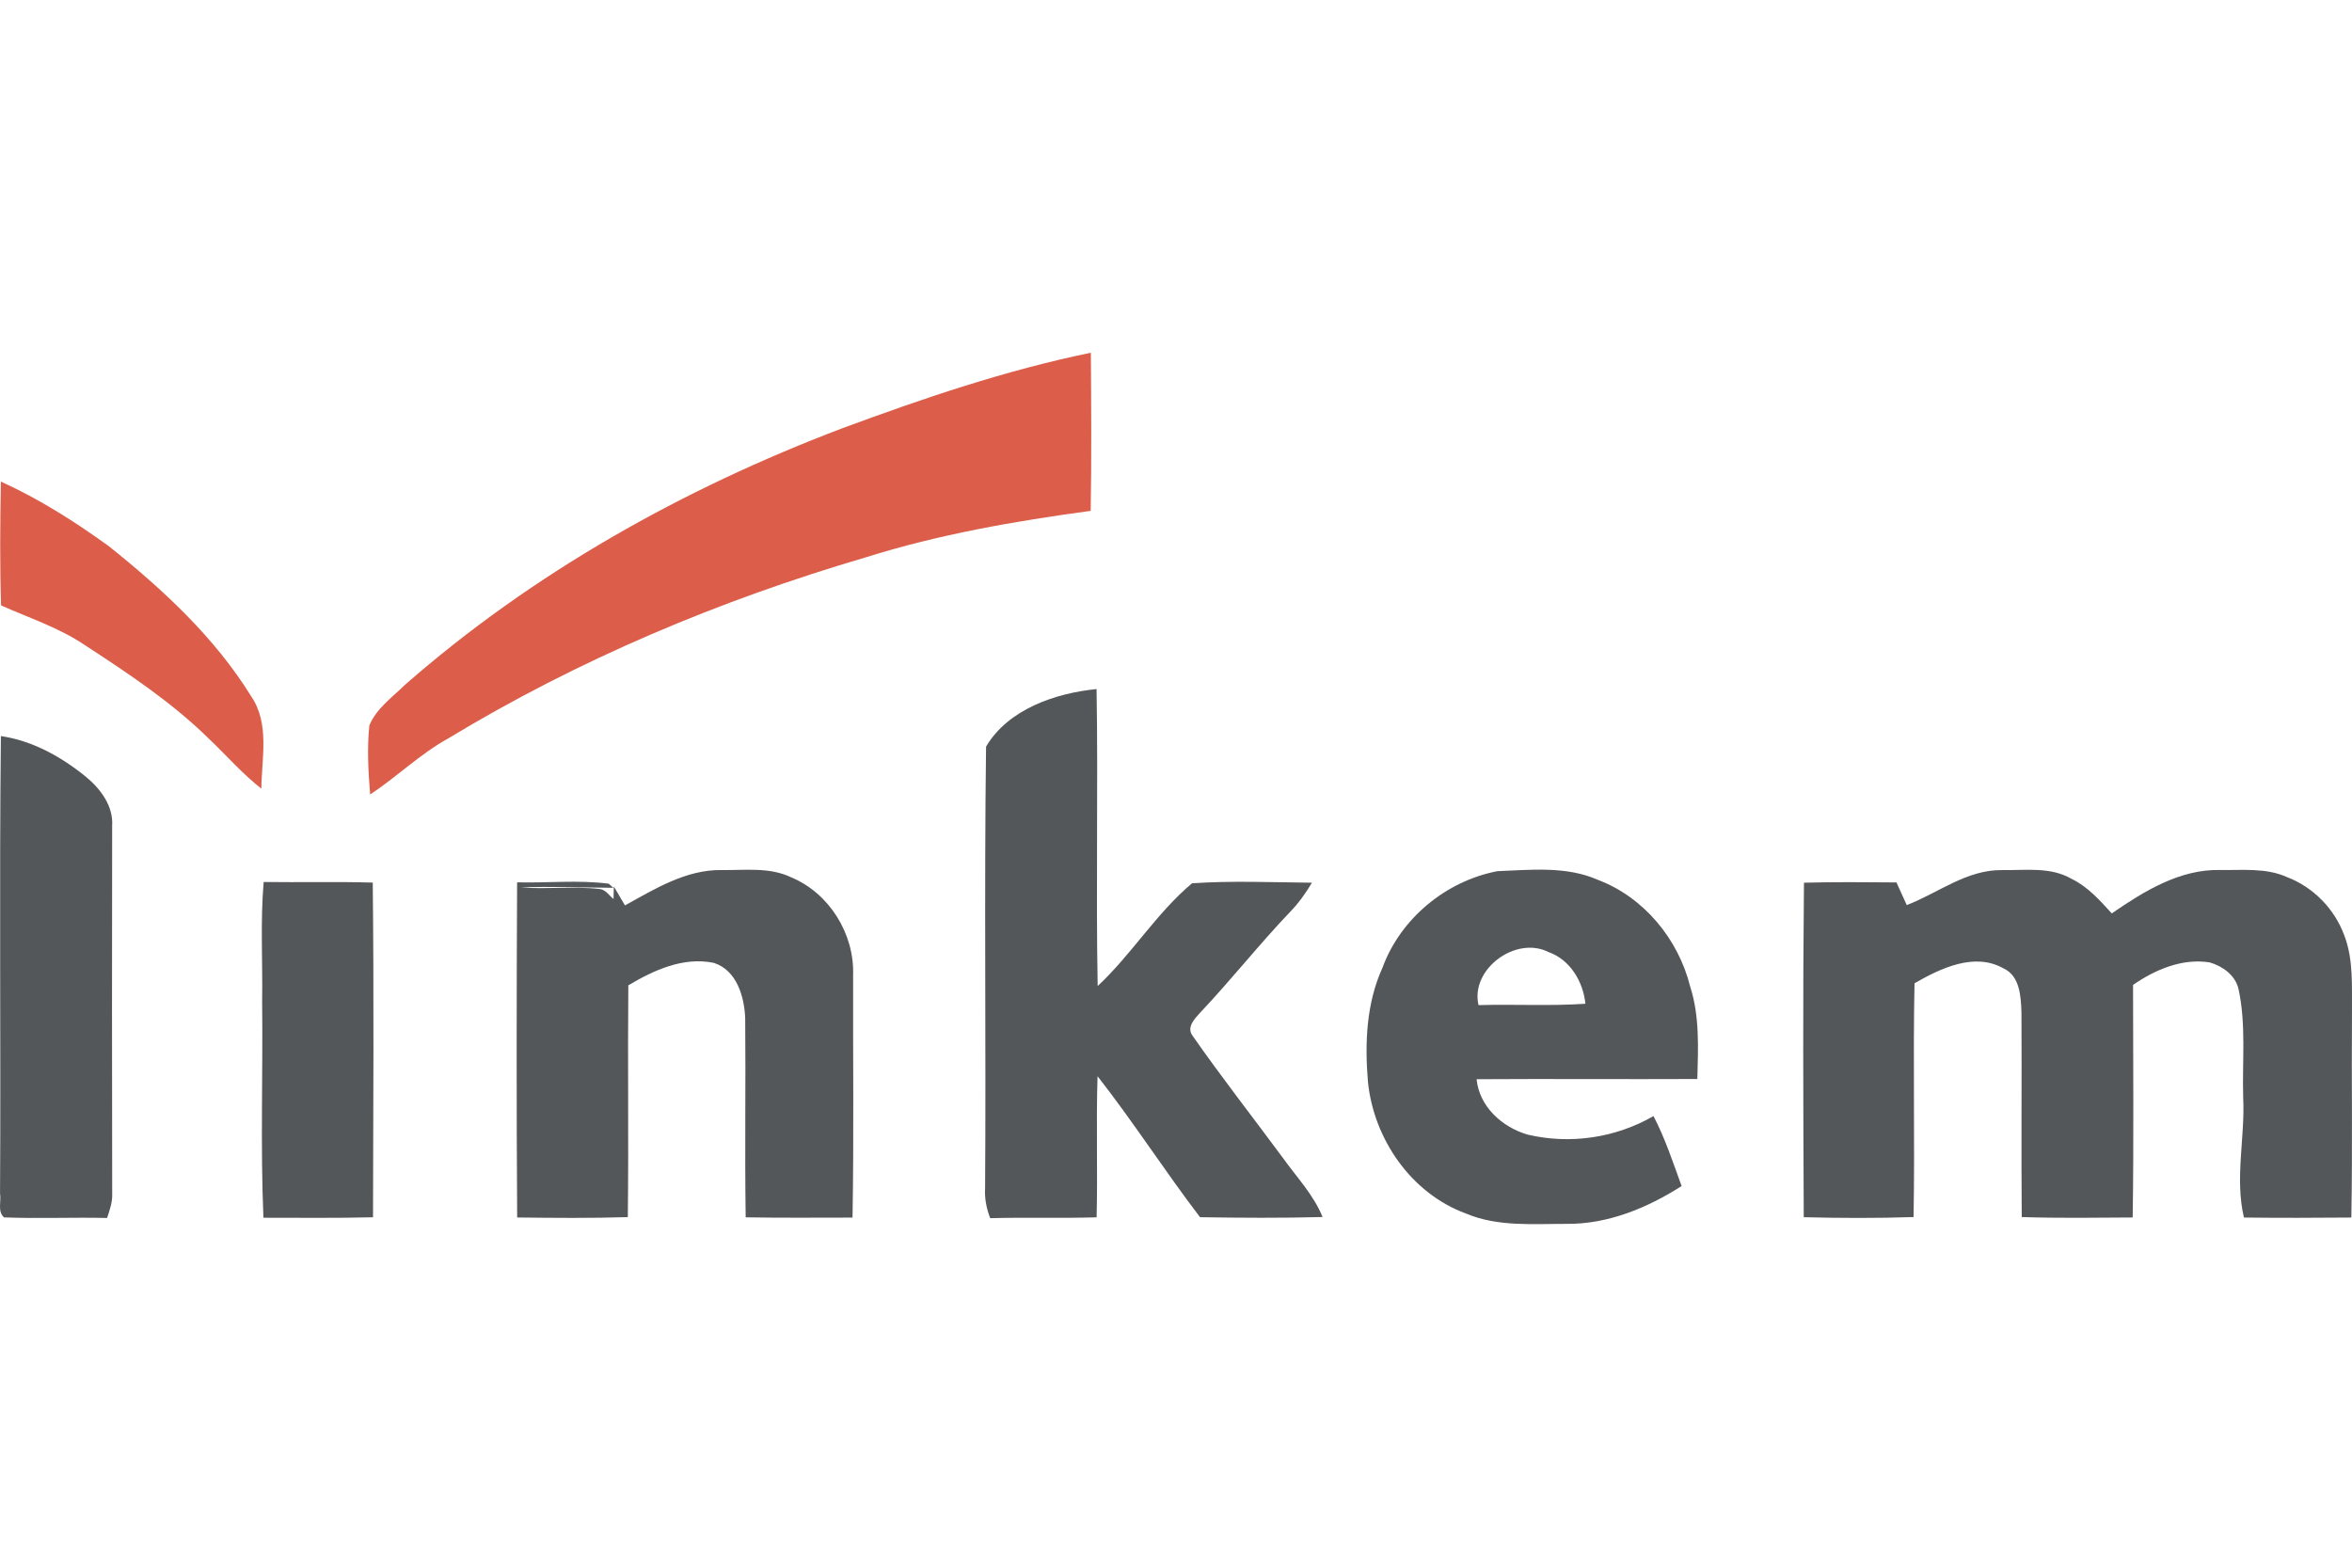 <svg width="120" height="80" viewBox="0 0 120 80" fill="none" xmlns="http://www.w3.org/2000/svg">
<path d="M42.942 21.867C47.094 20.329 51.314 18.893 55.656 18C55.675 20.689 55.694 23.379 55.648 26.069C51.772 26.595 47.897 27.268 44.157 28.446C36.718 30.631 29.51 33.66 22.874 37.679C21.431 38.471 20.254 39.644 18.885 40.542C18.79 39.373 18.722 38.189 18.844 37.02C19.199 36.159 19.999 35.597 20.645 34.962C27.17 29.238 34.85 24.94 42.942 21.867Z" fill="#DC5E4A"/>
<path d="M0.045 24.576C2.003 25.461 3.823 26.622 5.561 27.879C8.311 30.08 10.958 32.525 12.824 35.546C13.762 36.93 13.353 38.686 13.334 40.246C12.358 39.478 11.541 38.537 10.644 37.684C8.751 35.825 6.524 34.354 4.311 32.908C2.999 32.026 1.485 31.535 0.054 30.894C-0.012 28.788 0.007 26.679 0.045 24.576Z" fill="#DC5E4A"/>
<path d="M50.309 38.1C51.437 36.192 53.842 35.372 55.947 35.163C56.033 40.214 55.909 45.267 56.004 50.318C57.739 48.698 58.998 46.602 60.817 45.075C62.849 44.936 64.899 45.026 66.936 45.045C66.621 45.571 66.266 46.076 65.837 46.518C64.243 48.187 62.813 50.006 61.227 51.683C60.95 51.987 60.527 52.421 60.842 52.85C62.325 54.978 63.928 57.021 65.468 59.108C66.168 60.085 67.019 60.973 67.478 62.105C65.395 62.162 63.31 62.148 61.227 62.115C59.426 59.757 57.826 57.255 55.998 54.921C55.92 57.32 56.009 59.722 55.95 62.121C54.138 62.175 52.329 62.115 50.52 62.164C50.33 61.673 50.227 61.157 50.26 60.631C50.311 53.121 50.211 45.606 50.309 38.1Z" fill="#54575A"/>
<path d="M0.045 37.562C1.656 37.798 3.126 38.618 4.376 39.633C5.122 40.246 5.792 41.131 5.722 42.146C5.713 48.399 5.711 54.649 5.724 60.902C5.746 61.337 5.597 61.746 5.464 62.154C3.709 62.113 1.957 62.194 0.205 62.124C-0.142 61.825 0.073 61.293 0.002 60.9C0.048 53.119 -0.041 45.34 0.045 37.562Z" fill="#54575A"/>
<path d="M31.886 46.203C33.413 45.362 34.994 44.377 36.8 44.399C37.993 44.418 39.265 44.233 40.377 44.776C42.316 45.585 43.599 47.666 43.526 49.759C43.515 53.884 43.569 58.009 43.496 62.135C41.679 62.135 39.862 62.154 38.045 62.121C37.993 58.728 38.053 55.333 38.02 51.941C37.969 50.836 37.586 49.512 36.415 49.135C34.866 48.817 33.356 49.506 32.057 50.283C32.022 54.223 32.078 58.167 32.032 62.11C30.15 62.17 28.268 62.151 26.386 62.129C26.348 56.427 26.356 50.725 26.383 45.026C27.94 45.066 29.516 44.895 31.059 45.096L31.292 45.305C29.719 45.297 28.143 45.224 26.571 45.286C27.916 45.389 29.272 45.213 30.614 45.368C30.918 45.416 31.078 45.702 31.303 45.878C31.306 45.663 31.311 45.449 31.316 45.235C31.504 45.558 31.693 45.881 31.886 46.203Z" fill="#54575A"/>
<path d="M70.534 49.384C71.459 46.863 73.777 44.958 76.4 44.456C78.108 44.391 79.917 44.187 81.528 44.901C83.868 45.783 85.628 47.924 86.23 50.332C86.724 51.859 86.64 53.48 86.599 55.062C82.846 55.081 79.093 55.048 75.337 55.073C75.475 56.476 76.646 57.526 77.945 57.901C80.112 58.411 82.431 58.069 84.362 56.954C84.956 58.093 85.357 59.318 85.796 60.525C84.044 61.643 82.032 62.477 79.922 62.455C78.206 62.452 76.41 62.612 74.791 61.926C71.998 60.902 70.084 58.121 69.793 55.203C69.628 53.241 69.707 51.203 70.534 49.384ZM75.434 51.292C77.251 51.238 79.071 51.347 80.888 51.222C80.771 50.087 80.107 48.969 78.998 48.581C77.341 47.745 75.008 49.45 75.434 51.292Z" fill="#54575A"/>
<path d="M97.284 46.187C98.895 45.566 100.346 44.374 102.155 44.401C103.334 44.42 104.617 44.222 105.688 44.846C106.515 45.245 107.134 45.943 107.744 46.611C109.387 45.482 111.21 44.347 113.279 44.396C114.415 44.415 115.617 44.274 116.685 44.76C118.025 45.27 119.115 46.385 119.606 47.734C120.088 48.985 119.985 50.353 119.999 51.667C119.972 55.157 120.032 58.644 119.966 62.132C118.139 62.148 116.313 62.154 114.486 62.132C114.011 60.107 114.551 58.053 114.448 56.009C114.393 54.15 114.608 52.261 114.201 50.429C114.022 49.748 113.387 49.3 112.742 49.113C111.343 48.888 109.959 49.479 108.829 50.261C108.829 54.218 108.872 58.175 108.81 62.129C106.922 62.14 105.035 62.17 103.15 62.107C103.12 58.625 103.155 55.143 103.136 51.661C103.106 50.852 103.06 49.789 102.203 49.409C100.725 48.584 99.003 49.417 97.68 50.177C97.596 54.153 97.702 58.131 97.631 62.107C95.765 62.17 93.897 62.162 92.028 62.115C92.001 56.424 91.979 50.733 92.039 45.045C93.612 45.004 95.185 45.017 96.758 45.031C96.934 45.416 97.108 45.799 97.284 46.187Z" fill="#54575A"/>
<path d="M13.453 45.009C15.308 45.034 17.163 44.985 19.018 45.039C19.08 50.73 19.045 56.424 19.032 62.118C17.168 62.167 15.305 62.14 13.44 62.142C13.285 58.473 13.418 54.796 13.374 51.124C13.407 49.086 13.277 47.042 13.453 45.009Z" fill="#54575A"/>
</svg>
